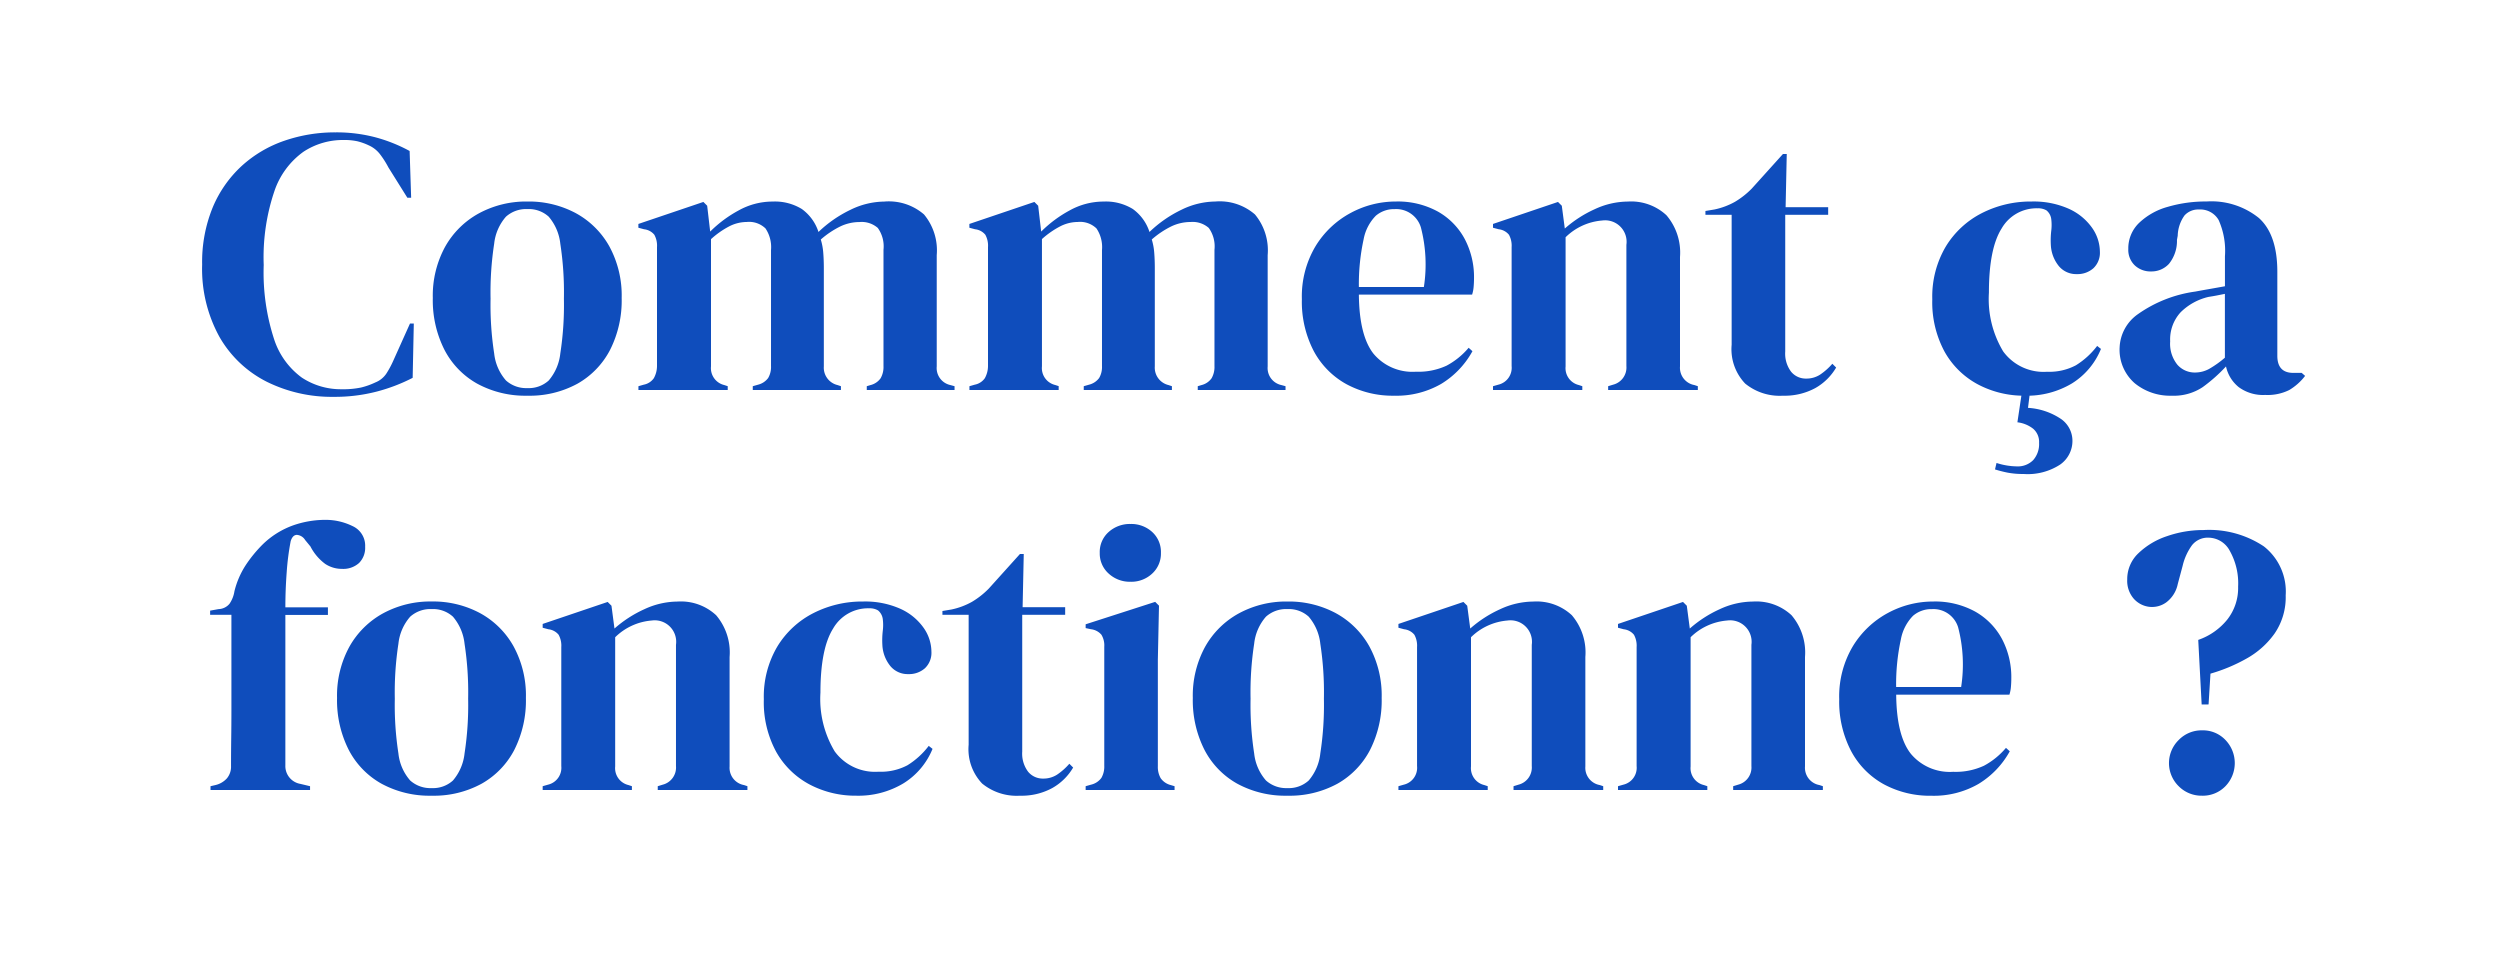 <svg xmlns="http://www.w3.org/2000/svg" width="250" height="97" viewBox="0 0 250 97"><g transform="translate(-75 -1703)"><rect width="250" height="97" transform="translate(75 1703)" fill="#fff"/><path d="M-91.637.684a14.627,14.627,0,0,1-6.669-1.5,11.307,11.307,0,0,1-4.731-4.465,14.063,14.063,0,0,1-1.748-7.258,14.4,14.4,0,0,1,1.064-5.738,11.814,11.814,0,0,1,2.907-4.142,12.211,12.211,0,0,1,4.256-2.508,15.5,15.5,0,0,1,5.111-.836,15.232,15.232,0,0,1,3.99.494,15.56,15.56,0,0,1,3.42,1.368l.152,4.674h-.38l-1.9-3.04A8.927,8.927,0,0,0-87-23.579a2.919,2.919,0,0,0-1.14-.893,5.963,5.963,0,0,0-1.121-.4A6.045,6.045,0,0,0-90.649-25a7.18,7.18,0,0,0-4.009,1.178,7.99,7.99,0,0,0-2.888,3.895A20.6,20.6,0,0,0-98.629-12.5,21.511,21.511,0,0,0-97.6-5.111,7.682,7.682,0,0,0-94.81-1.235,7.081,7.081,0,0,0-90.839-.076,8.748,8.748,0,0,0-88.9-.247,7.3,7.3,0,0,0-87.457-.76a2.356,2.356,0,0,0,1.1-.893,9.342,9.342,0,0,0,.684-1.273L-84-6.65h.38l-.114,5.434A17.461,17.461,0,0,1-87.305.152,16.634,16.634,0,0,1-91.637.684ZM-72.257.57a10.066,10.066,0,0,1-5.016-1.2,8.184,8.184,0,0,1-3.287-3.4A10.952,10.952,0,0,1-81.719-9.2a10.186,10.186,0,0,1,1.235-5.13A8.584,8.584,0,0,1-77.1-17.67a9.9,9.9,0,0,1,4.845-1.178,9.924,9.924,0,0,1,4.826,1.159,8.488,8.488,0,0,1,3.363,3.325A10.266,10.266,0,0,1-62.833-9.2a10.924,10.924,0,0,1-1.159,5.187A8.245,8.245,0,0,1-67.26-.627,9.959,9.959,0,0,1-72.257.57Zm0-.76a2.958,2.958,0,0,0,2.128-.76,4.97,4.97,0,0,0,1.159-2.7,31.717,31.717,0,0,0,.361-5.472,32.012,32.012,0,0,0-.361-5.51,4.97,4.97,0,0,0-1.159-2.7,2.958,2.958,0,0,0-2.128-.76,3.026,3.026,0,0,0-2.147.76,4.876,4.876,0,0,0-1.178,2.7,32.011,32.011,0,0,0-.361,5.51,31.716,31.716,0,0,0,.361,5.472A4.876,4.876,0,0,0-74.4-.95,3.026,3.026,0,0,0-72.257-.19Zm11.1.19V-.38l.532-.152a1.6,1.6,0,0,0,1.007-.646A2.518,2.518,0,0,0-59.3-2.394V-14.288a2.264,2.264,0,0,0-.266-1.235,1.533,1.533,0,0,0-1.026-.551l-.57-.152v-.38l6.5-2.2.38.38.3,2.584a12.326,12.326,0,0,1,2.869-2.128,6.974,6.974,0,0,1,3.363-.874,5.163,5.163,0,0,1,2.926.741,4.534,4.534,0,0,1,1.672,2.3,12.279,12.279,0,0,1,3.211-2.223,7.846,7.846,0,0,1,3.363-.817A5.368,5.368,0,0,1-32.6-17.556a5.608,5.608,0,0,1,1.273,4.066V-2.356A1.74,1.74,0,0,0-29.963-.494l.418.114V0h-8.778V-.38l.38-.114a1.746,1.746,0,0,0,1.007-.684,2.274,2.274,0,0,0,.285-1.216V-14.022a3.165,3.165,0,0,0-.57-2.185,2.447,2.447,0,0,0-1.824-.589,4.469,4.469,0,0,0-1.919.437,8.941,8.941,0,0,0-1.957,1.311,6.049,6.049,0,0,1,.247,1.33q.057.722.057,1.52v9.842A1.787,1.787,0,0,0-41.249-.494l.342.114V0h-8.816V-.38l.532-.152A1.788,1.788,0,0,0-48.184-1.2a2.173,2.173,0,0,0,.285-1.2v-11.59a3.347,3.347,0,0,0-.551-2.166,2.361,2.361,0,0,0-1.881-.646,3.879,3.879,0,0,0-1.748.437A8.718,8.718,0,0,0-53.9-15.086v12.73a1.734,1.734,0,0,0,1.33,1.862l.342.114V0Zm33.1,0V-.38l.532-.152a1.6,1.6,0,0,0,1.007-.646A2.518,2.518,0,0,0-26.2-2.394V-14.288a2.264,2.264,0,0,0-.266-1.235,1.533,1.533,0,0,0-1.026-.551l-.57-.152v-.38l6.5-2.2.38.38.3,2.584a12.326,12.326,0,0,1,2.869-2.128,6.974,6.974,0,0,1,3.363-.874,5.163,5.163,0,0,1,2.926.741,4.534,4.534,0,0,1,1.672,2.3A12.279,12.279,0,0,1-6.84-18.031a7.846,7.846,0,0,1,3.363-.817A5.368,5.368,0,0,1,.494-17.556,5.608,5.608,0,0,1,1.767-13.49V-2.356A1.74,1.74,0,0,0,3.135-.494l.418.114V0H-5.225V-.38l.38-.114a1.746,1.746,0,0,0,1.007-.684,2.274,2.274,0,0,0,.285-1.216V-14.022a3.165,3.165,0,0,0-.57-2.185A2.447,2.447,0,0,0-5.947-16.8a4.469,4.469,0,0,0-1.919.437,8.941,8.941,0,0,0-1.957,1.311,6.049,6.049,0,0,1,.247,1.33q.057.722.057,1.52v9.842A1.787,1.787,0,0,0-8.151-.494l.342.114V0h-8.816V-.38l.532-.152A1.788,1.788,0,0,0-15.086-1.2a2.173,2.173,0,0,0,.285-1.2v-11.59a3.347,3.347,0,0,0-.551-2.166,2.361,2.361,0,0,0-1.881-.646,3.879,3.879,0,0,0-1.748.437,8.718,8.718,0,0,0-1.824,1.273v12.73a1.734,1.734,0,0,0,1.33,1.862l.342.114V0ZM14.573-18.848a8.317,8.317,0,0,1,4.218,1.007,6.869,6.869,0,0,1,2.679,2.736,8.164,8.164,0,0,1,.931,3.933q0,.418-.038.855a3.4,3.4,0,0,1-.152.779H10.887q.038,4.1,1.463,5.909a5.071,5.071,0,0,0,4.237,1.8,6.718,6.718,0,0,0,3.078-.608,7.525,7.525,0,0,0,2.2-1.786l.38.342A8.739,8.739,0,0,1,19.114-.608,8.934,8.934,0,0,1,14.421.57,9.707,9.707,0,0,1,9.633-.589,8.182,8.182,0,0,1,6.365-3.914,10.667,10.667,0,0,1,5.187-9.082a9.794,9.794,0,0,1,1.368-5.3,9.2,9.2,0,0,1,3.515-3.325A9.473,9.473,0,0,1,14.573-18.848Zm-.114.76a2.8,2.8,0,0,0-1.881.665,4.547,4.547,0,0,0-1.216,2.356,21.135,21.135,0,0,0-.475,4.769h6.5a14.731,14.731,0,0,0-.3-5.966A2.581,2.581,0,0,0,14.459-18.088ZM24.3,0V-.38l.532-.152a1.734,1.734,0,0,0,1.33-1.862V-14.288a2.264,2.264,0,0,0-.266-1.235,1.533,1.533,0,0,0-1.026-.551l-.57-.152v-.38l6.5-2.2.38.38.3,2.28a11.962,11.962,0,0,1,3-1.938,7.943,7.943,0,0,1,3.306-.76,5.176,5.176,0,0,1,3.857,1.368A5.739,5.739,0,0,1,43-13.3V-2.356A1.755,1.755,0,0,0,44.441-.494l.342.114V0H35.815V-.38l.494-.152a1.769,1.769,0,0,0,1.33-1.862V-14.516a2.15,2.15,0,0,0-2.432-2.432,5.873,5.873,0,0,0-3.648,1.672v12.92a1.734,1.734,0,0,0,1.33,1.862l.342.114V0ZM53.295.57A5.449,5.449,0,0,1,49.514-.646a4.979,4.979,0,0,1-1.349-3.876v-13H45.543v-.38l.912-.152a7.232,7.232,0,0,0,2.033-.76,8.266,8.266,0,0,0,1.691-1.33L53.295-23.6h.38l-.114,5.32h4.256v.76H53.523v13.68a3.009,3.009,0,0,0,.589,2.014,1.893,1.893,0,0,0,1.5.684,2.5,2.5,0,0,0,1.406-.4,6.235,6.235,0,0,0,1.216-1.083l.38.38A5.6,5.6,0,0,1,56.525-.19,6.414,6.414,0,0,1,53.295.57ZM77.5.57A9.841,9.841,0,0,1,72.808-.551a8.3,8.3,0,0,1-3.344-3.268,10.4,10.4,0,0,1-1.235-5.263,9.825,9.825,0,0,1,1.349-5.263,8.993,8.993,0,0,1,3.61-3.344,10.71,10.71,0,0,1,4.959-1.159,8.639,8.639,0,0,1,3.724.722,5.7,5.7,0,0,1,2.318,1.881,4.2,4.2,0,0,1,.8,2.413,2.124,2.124,0,0,1-.646,1.653,2.385,2.385,0,0,1-1.672.589,2.24,2.24,0,0,1-1.786-.8,3.608,3.608,0,0,1-.8-2.09,8.383,8.383,0,0,1,.038-1.425,4.732,4.732,0,0,0,0-1.2,1.339,1.339,0,0,0-.475-.855,1.634,1.634,0,0,0-.893-.209,4.021,4.021,0,0,0-3.591,2.014q-1.273,2.014-1.273,6.422a10.173,10.173,0,0,0,1.425,5.871A4.994,4.994,0,0,0,79.7-1.824a5.671,5.671,0,0,0,2.888-.646,7.866,7.866,0,0,0,2.128-1.938l.38.3A7.275,7.275,0,0,1,82.175-.646,8.74,8.74,0,0,1,77.5.57Zm-.76,2.66.494-3.306h.8L77.8,1.786a6.634,6.634,0,0,1,3.344,1.14,2.665,2.665,0,0,1,1.1,2.166,2.884,2.884,0,0,1-1.216,2.356,5.938,5.938,0,0,1-3.686.95,8.144,8.144,0,0,1-1.577-.133A12.456,12.456,0,0,1,74.5,7.942l.152-.646a6.847,6.847,0,0,0,2.014.342,2.158,2.158,0,0,0,1.653-.627,2.425,2.425,0,0,0,.589-1.729,1.733,1.733,0,0,0-.589-1.406A3.148,3.148,0,0,0,76.741,3.23ZM92.169.57A5.584,5.584,0,0,1,88.464-.684a4.439,4.439,0,0,1-1.5-3.61,4.267,4.267,0,0,1,1.824-3.287,13.014,13.014,0,0,1,5.738-2.261q.608-.114,1.368-.247t1.6-.285v-3A7.543,7.543,0,0,0,96.862-17,2.119,2.119,0,0,0,94.9-18.05a1.849,1.849,0,0,0-1.444.589,3.625,3.625,0,0,0-.684,2.033l-.076.418a3.64,3.64,0,0,1-.8,2.394,2.365,2.365,0,0,1-1.786.76,2.29,2.29,0,0,1-1.634-.608,2.137,2.137,0,0,1-.646-1.634A3.531,3.531,0,0,1,88.92-16.72a6.763,6.763,0,0,1,2.869-1.6,13.524,13.524,0,0,1,3.876-.532,7.562,7.562,0,0,1,5.225,1.653q1.843,1.653,1.843,5.377v8.4q0,1.71,1.6,1.71h.836l.342.3A5.613,5.613,0,0,1,103.93,0a4.864,4.864,0,0,1-2.413.494,4.1,4.1,0,0,1-2.641-.779A3.641,3.641,0,0,1,97.6-2.356,15.853,15.853,0,0,1,95.266-.285,5.206,5.206,0,0,1,92.169.57Zm2.318-2.318a2.941,2.941,0,0,0,1.425-.361A10.173,10.173,0,0,0,97.489-3.23V-9.614l-.76.152q-.38.076-.874.152a5.821,5.821,0,0,0-2.793,1.539,4.01,4.01,0,0,0-1.045,2.907,3.332,3.332,0,0,0,.722,2.337A2.3,2.3,0,0,0,94.487-1.748ZM-103.949,40v-.38l.494-.114a2.226,2.226,0,0,0,1.14-.665,1.8,1.8,0,0,0,.418-1.235q0-1.406.019-2.793t.019-2.793V22.482h-2.128v-.418l.836-.152a1.485,1.485,0,0,0,1.1-.532,3.019,3.019,0,0,0,.494-1.254,8.517,8.517,0,0,1,1.121-2.6,13.27,13.27,0,0,1,1.691-2.071,8.412,8.412,0,0,1,3.059-1.919,9.789,9.789,0,0,1,3.173-.551,6.115,6.115,0,0,1,2.774.627,2.146,2.146,0,0,1,1.254,2.071,2.144,2.144,0,0,1-.608,1.615,2.356,2.356,0,0,1-1.71.589,3.005,3.005,0,0,1-1.672-.494,5.038,5.038,0,0,1-1.482-1.748L-94.487,15a1.063,1.063,0,0,0-.836-.513q-.418.019-.608.627a25.891,25.891,0,0,0-.4,3.116q-.133,1.786-.133,3.5h4.256v.76h-4.256V37.53a1.809,1.809,0,0,0,1.52,1.862l.95.228V40Zm22.116.57a10.066,10.066,0,0,1-5.016-1.2,8.184,8.184,0,0,1-3.287-3.4A10.952,10.952,0,0,1-91.295,30.8a10.186,10.186,0,0,1,1.235-5.13,8.584,8.584,0,0,1,3.382-3.344,9.9,9.9,0,0,1,4.845-1.178,9.924,9.924,0,0,1,4.826,1.159,8.488,8.488,0,0,1,3.363,3.325A10.266,10.266,0,0,1-72.409,30.8a10.924,10.924,0,0,1-1.159,5.187,8.245,8.245,0,0,1-3.268,3.382A9.959,9.959,0,0,1-81.833,40.57Zm0-.76a2.958,2.958,0,0,0,2.128-.76,4.97,4.97,0,0,0,1.159-2.7,31.717,31.717,0,0,0,.361-5.472,32.012,32.012,0,0,0-.361-5.51,4.97,4.97,0,0,0-1.159-2.7,2.958,2.958,0,0,0-2.128-.76,3.026,3.026,0,0,0-2.147.76,4.876,4.876,0,0,0-1.178,2.7,32.011,32.011,0,0,0-.361,5.51,31.716,31.716,0,0,0,.361,5.472,4.876,4.876,0,0,0,1.178,2.7A3.026,3.026,0,0,0-81.833,39.81Zm11.1.19v-.38l.532-.152a1.734,1.734,0,0,0,1.33-1.862V25.712a2.264,2.264,0,0,0-.266-1.235,1.533,1.533,0,0,0-1.026-.551l-.57-.152v-.38l6.5-2.2.38.38.3,2.28a11.962,11.962,0,0,1,3-1.938,7.943,7.943,0,0,1,3.306-.76A5.176,5.176,0,0,1-53.39,22.52a5.739,5.739,0,0,1,1.349,4.18V37.644A1.755,1.755,0,0,0-50.6,39.506l.342.114V40h-8.968v-.38l.494-.152a1.769,1.769,0,0,0,1.33-1.862V25.484a2.15,2.15,0,0,0-2.432-2.432,5.873,5.873,0,0,0-3.648,1.672v12.92a1.734,1.734,0,0,0,1.33,1.862l.342.114V40Zm31.388.57a9.841,9.841,0,0,1-4.693-1.121,8.3,8.3,0,0,1-3.344-3.268,10.4,10.4,0,0,1-1.235-5.263,9.825,9.825,0,0,1,1.349-5.263,8.993,8.993,0,0,1,3.61-3.344A10.71,10.71,0,0,1-38.7,21.152a8.639,8.639,0,0,1,3.724.722,5.7,5.7,0,0,1,2.318,1.881,4.2,4.2,0,0,1,.8,2.413,2.124,2.124,0,0,1-.646,1.653,2.385,2.385,0,0,1-1.672.589,2.24,2.24,0,0,1-1.786-.8,3.608,3.608,0,0,1-.8-2.09,8.382,8.382,0,0,1,.038-1.425,4.732,4.732,0,0,0,0-1.2,1.339,1.339,0,0,0-.475-.855,1.634,1.634,0,0,0-.893-.209,4.021,4.021,0,0,0-3.591,2.014q-1.273,2.014-1.273,6.422a10.173,10.173,0,0,0,1.425,5.871,4.994,4.994,0,0,0,4.389,2.033,5.671,5.671,0,0,0,2.888-.646,7.866,7.866,0,0,0,2.128-1.938l.38.3a7.275,7.275,0,0,1-2.926,3.458A8.74,8.74,0,0,1-39.349,40.57Zm16.34,0a5.449,5.449,0,0,1-3.781-1.216,4.979,4.979,0,0,1-1.349-3.876v-13h-2.622V22.1l.912-.152a7.232,7.232,0,0,0,2.033-.76,8.266,8.266,0,0,0,1.691-1.33l3.116-3.458h.38l-.114,5.32h4.256v.76h-4.294v13.68a3.009,3.009,0,0,0,.589,2.014,1.893,1.893,0,0,0,1.5.684,2.5,2.5,0,0,0,1.406-.4,6.235,6.235,0,0,0,1.216-1.083l.38.38a5.6,5.6,0,0,1-2.09,2.052A6.414,6.414,0,0,1-23.009,40.57Zm11.058-21.394a3.119,3.119,0,0,1-2.185-.817,2.685,2.685,0,0,1-.893-2.071,2.67,2.67,0,0,1,.893-2.09,3.162,3.162,0,0,1,2.185-.8,3.092,3.092,0,0,1,2.166.8,2.7,2.7,0,0,1,.874,2.09,2.712,2.712,0,0,1-.874,2.071A3.051,3.051,0,0,1-11.951,19.176ZM-16.435,40v-.38l.532-.152a1.767,1.767,0,0,0,1.045-.684,2.274,2.274,0,0,0,.285-1.216V25.674a2.061,2.061,0,0,0-.285-1.2,1.616,1.616,0,0,0-1.045-.551l-.532-.114v-.38l6.954-2.242.38.38-.114,5.4v10.64a2.273,2.273,0,0,0,.285,1.216,1.746,1.746,0,0,0,1.007.684l.38.114V40Zm20.178.57a10.066,10.066,0,0,1-5.016-1.2,8.184,8.184,0,0,1-3.287-3.4A10.952,10.952,0,0,1-5.719,30.8a10.186,10.186,0,0,1,1.235-5.13A8.584,8.584,0,0,1-1.1,22.33a9.9,9.9,0,0,1,4.845-1.178,9.925,9.925,0,0,1,4.826,1.159,8.488,8.488,0,0,1,3.363,3.325A10.266,10.266,0,0,1,13.167,30.8a10.924,10.924,0,0,1-1.159,5.187A8.245,8.245,0,0,1,8.74,39.373,9.959,9.959,0,0,1,3.743,40.57Zm0-.76a2.958,2.958,0,0,0,2.128-.76,4.97,4.97,0,0,0,1.159-2.7,31.717,31.717,0,0,0,.361-5.472,32.011,32.011,0,0,0-.361-5.51,4.97,4.97,0,0,0-1.159-2.7,2.958,2.958,0,0,0-2.128-.76,3.026,3.026,0,0,0-2.147.76,4.876,4.876,0,0,0-1.178,2.7,32.011,32.011,0,0,0-.361,5.51,31.717,31.717,0,0,0,.361,5.472A4.876,4.876,0,0,0,1.6,39.05,3.026,3.026,0,0,0,3.743,39.81Zm11.1.19v-.38l.532-.152a1.734,1.734,0,0,0,1.33-1.862V25.712a2.264,2.264,0,0,0-.266-1.235,1.533,1.533,0,0,0-1.026-.551l-.57-.152v-.38l6.5-2.2.38.38.3,2.28a11.962,11.962,0,0,1,3-1.938,7.943,7.943,0,0,1,3.306-.76,5.176,5.176,0,0,1,3.857,1.368,5.739,5.739,0,0,1,1.349,4.18V37.644a1.755,1.755,0,0,0,1.444,1.862l.342.114V40H26.353v-.38l.494-.152a1.769,1.769,0,0,0,1.33-1.862V25.484a2.15,2.15,0,0,0-2.432-2.432A5.873,5.873,0,0,0,22.1,24.724v12.92a1.734,1.734,0,0,0,1.33,1.862l.342.114V40ZM36.8,40v-.38l.532-.152a1.734,1.734,0,0,0,1.33-1.862V25.712a2.264,2.264,0,0,0-.266-1.235,1.533,1.533,0,0,0-1.026-.551l-.57-.152v-.38l6.5-2.2.38.38.3,2.28a11.962,11.962,0,0,1,3-1.938,7.943,7.943,0,0,1,3.306-.76A5.176,5.176,0,0,1,54.15,22.52,5.739,5.739,0,0,1,55.5,26.7V37.644a1.755,1.755,0,0,0,1.444,1.862l.342.114V40H48.317v-.38l.494-.152a1.769,1.769,0,0,0,1.33-1.862V25.484a2.15,2.15,0,0,0-2.432-2.432,5.873,5.873,0,0,0-3.648,1.672v12.92a1.734,1.734,0,0,0,1.33,1.862l.342.114V40Zm31.5-18.848a8.317,8.317,0,0,1,4.218,1.007A6.869,6.869,0,0,1,75.2,24.9a8.164,8.164,0,0,1,.931,3.933q0,.418-.038.855a3.4,3.4,0,0,1-.152.779H64.619q.038,4.1,1.463,5.909a5.071,5.071,0,0,0,4.237,1.805,6.718,6.718,0,0,0,3.078-.608,7.526,7.526,0,0,0,2.2-1.786l.38.342a8.739,8.739,0,0,1-3.135,3.268,8.934,8.934,0,0,1-4.693,1.178,9.707,9.707,0,0,1-4.788-1.159A8.182,8.182,0,0,1,60.1,36.086a10.667,10.667,0,0,1-1.178-5.168,9.794,9.794,0,0,1,1.368-5.3A9.2,9.2,0,0,1,63.8,22.292,9.473,9.473,0,0,1,68.305,21.152Zm-.114.76a2.8,2.8,0,0,0-1.881.665,4.547,4.547,0,0,0-1.216,2.356,21.136,21.136,0,0,0-.475,4.769h6.5a14.731,14.731,0,0,0-.3-5.966A2.581,2.581,0,0,0,68.191,21.912Zm26.98,9.538-.342-6.46a6.423,6.423,0,0,0,2.888-2.014,5.1,5.1,0,0,0,1.1-3.306,6.637,6.637,0,0,0-.836-3.591,2.441,2.441,0,0,0-2.09-1.311,2.012,2.012,0,0,0-1.691.76,5.724,5.724,0,0,0-.931,2.052L92.777,19.4a3.054,3.054,0,0,1-1.159,1.843,2.43,2.43,0,0,1-1.71.437,2.466,2.466,0,0,1-1.539-.817,2.727,2.727,0,0,1-.646-1.919,3.551,3.551,0,0,1,1.121-2.622,7.563,7.563,0,0,1,2.869-1.71,11.025,11.025,0,0,1,3.648-.608,9.86,9.86,0,0,1,6.023,1.634,5.73,5.73,0,0,1,2.185,4.9,6.412,6.412,0,0,1-1.1,3.8,8.508,8.508,0,0,1-2.831,2.527,16.722,16.722,0,0,1-3.591,1.5l-.19,3.078Zm.038,9.12a3.217,3.217,0,0,1-2.337-.95,3.234,3.234,0,0,1,0-4.617,3.185,3.185,0,0,1,2.337-.969A3.105,3.105,0,0,1,97.546,35a3.328,3.328,0,0,1,0,4.617A3.137,3.137,0,0,1,95.209,40.57Z" transform="translate(200 1742)" fill="#0f4dbc"/></g></svg>